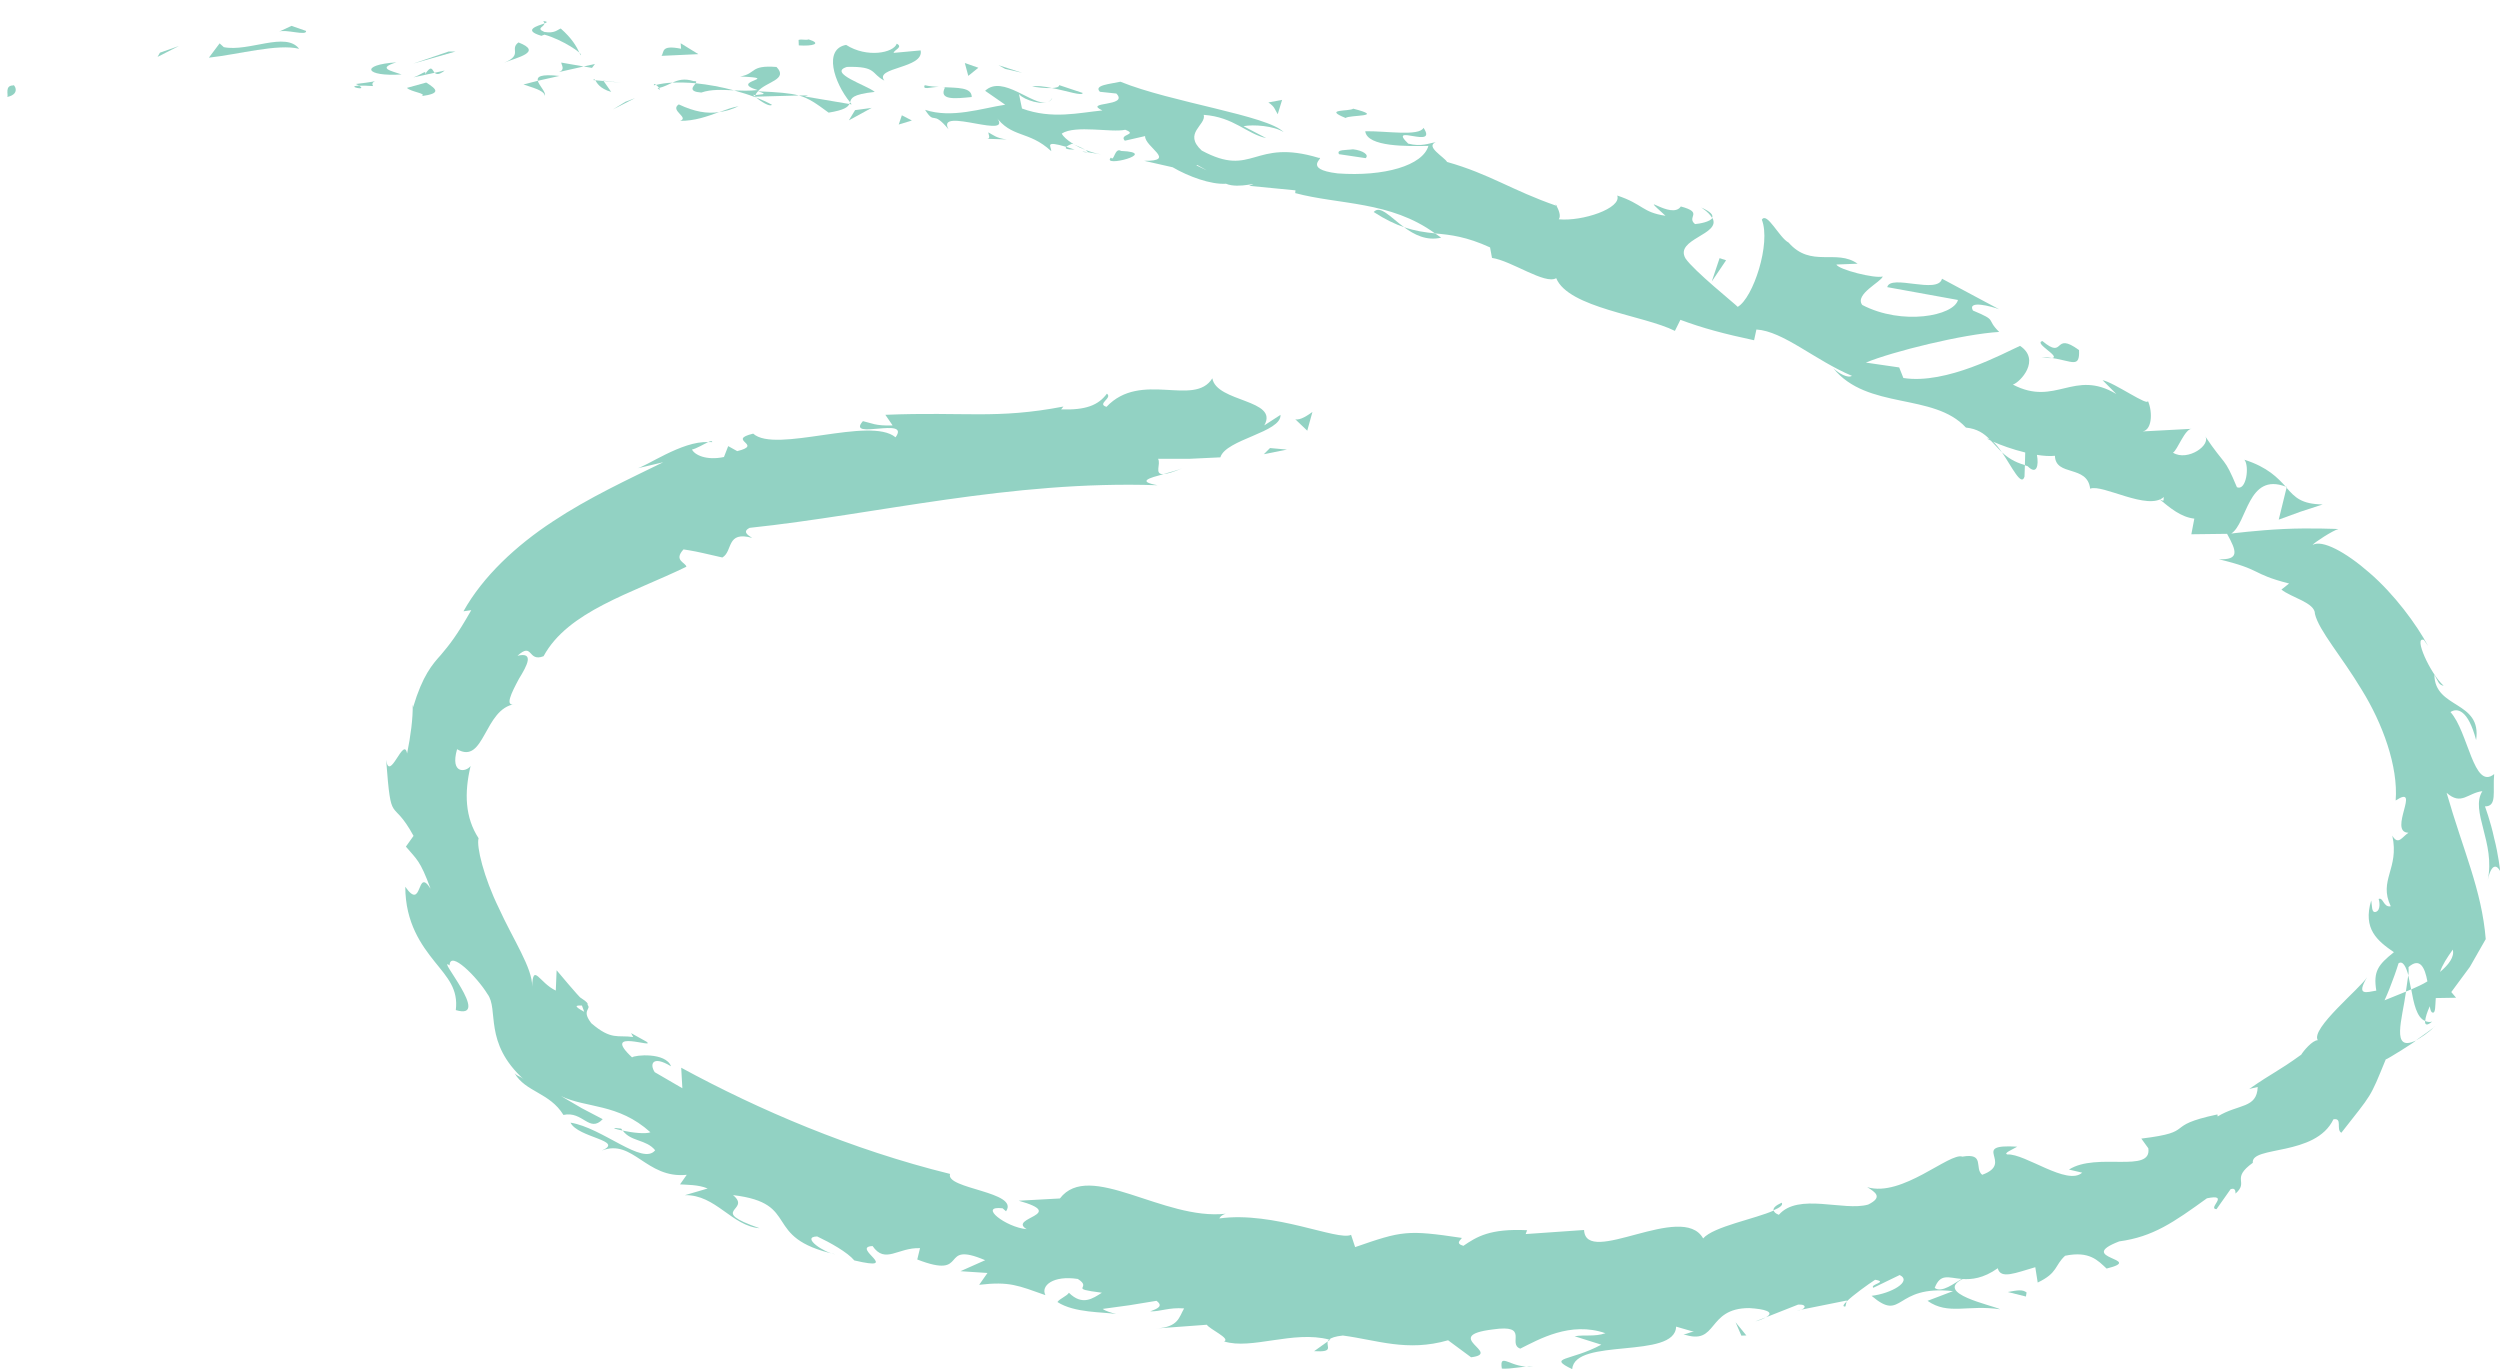 <!-- Generator: Adobe Illustrator 19.2.1, SVG Export Plug-In  -->
<svg version="1.1"
	 xmlns="http://www.w3.org/2000/svg" xmlns:xlink="http://www.w3.org/1999/xlink" xmlns:a="http://ns.adobe.com/AdobeSVGViewerExtensions/3.0/"
	 x="0px" y="0px" width="45.431px" height="24.882px" viewBox="0 0 45.431 24.882"
	 style="enable-background:new 0 0 45.431 24.882;" xml:space="preserve">
<style type="text/css">
	.st0{fill:#92D2C3;}
</style>
<defs>
</defs>
<g>
	<g>
		<g>
			<g>
				<g>
					<path class="st0" d="M0.244,1.553C0.08,1.548,0.155,1.728,0.133,1.762C0.401,1.702,0.233,1.506,0.244,1.553z"/>
					<polygon class="st0" points="2.907,0.957 2.863,1.034 3.253,0.835 					"/>
					<path class="st0" d="M5.436,0.887C5.192,0.566,4.52,0.948,4.067,0.857L3.991,0.788l-0.195,0.26
						C4.34,0.988,5.049,0.79,5.436,0.887z"/>
					<path class="st0" d="M6.78,1.564C6.698,1.442,7.07,1.458,6.468,1.526c0.03,0.013,0.039,0.021,0.056,0.031
						C6.579,1.555,6.653,1.555,6.78,1.564z"/>
					<path class="st0" d="M6.525,1.557C6.261,1.566,6.697,1.659,6.525,1.557L6.525,1.557z"/>
					<path class="st0" d="M7.745,1.5l-0.35,0.097c0.071,0.075,0.38,0.102,0.264,0.15C8.016,1.699,7.945,1.625,7.745,1.5z"/>
					<path class="st0" d="M8.081,1.282l-0.182,0.04C7.93,1.353,7.977,1.365,8.081,1.282z"/>
					<path class="st0" d="M7.514,1.406l0.385-0.084C7.85,1.27,7.846,1.168,7.722,1.351C7.756,1.259,7.678,1.346,7.514,1.406z"/>
					<path class="st0" d="M7.298,1.353C7.103,1.285,6.85,1.242,7.203,1.133C6.533,1.177,6.631,1.397,7.298,1.353z"/>
					<path class="st0" d="M5.562,0.562L5.297,0.47L5.069,0.576C5.183,0.523,5.58,0.66,5.562,0.562z"/>
					<path class="st0" d="M9.902,1.741c0.025-0.065-0.107-0.186-0.129-0.273L9.513,1.535C9.643,1.583,9.891,1.639,9.902,1.741z"/>
					<path class="st0" d="M9.774,1.468l0.391-0.088C9.822,1.343,9.756,1.393,9.774,1.468z"/>
					<polygon class="st0" points="8.153,0.936 7.512,1.155 8.276,0.937 					"/>
					<polygon class="st0" points="11.364,1.85 11.136,1.99 11.54,1.783 					"/>
					<path class="st0" d="M12.335,1.897c-0.171,0.111,0.2,0.238,0.024,0.299c0.264,0.004,0.497-0.082,0.709-0.159
						C12.848,2.07,12.622,2.032,12.335,1.897z"/>
					<path class="st0" d="M13.422,1.93c-0.111,0.019-0.227,0.062-0.354,0.108C13.185,2.02,13.302,1.989,13.422,1.93z"/>
					<path class="st0" d="M10.818,1.459c0.027,0.042,0.077,0.152,0.289,0.211l-0.138-0.198C10.923,1.468,10.871,1.463,10.818,1.459z
						"/>
					<path class="st0" d="M10.964,1.466l0.005,0.006c0.164,0.017,0.277,0.028,0.326,0.033C11.254,1.5,11.154,1.488,10.964,1.466z"/>
					<path class="st0" d="M10.78,1.455l0.038,0.003C10.805,1.439,10.796,1.433,10.78,1.455z"/>
					<path class="st0" d="M9.162,1.14c0.231-0.097,0.713-0.193,0.26-0.369C9.252,0.894,9.511,0.994,9.162,1.14z"/>
					<path class="st0" d="M10.607,1.208l-0.408-0.071c0.005,0.05,0.075,0.127-0.04,0.172L10.607,1.208z"/>
					<polygon class="st0" points="10.812,1.162 10.607,1.208 10.758,1.234 					"/>
					<path class="st0" d="M12.744,1.682c0.184-0.063,0.377-0.05,0.596-0.04c-0.229-0.061-0.469-0.106-0.698-0.129
						C12.604,1.568,12.493,1.663,12.744,1.682z"/>
					<path class="st0" d="M11.882,1.55l0.04-0.008C11.899,1.525,11.88,1.518,11.882,1.55z"/>
					<polygon class="st0" points="15.477,1.897 15.448,1.859 15.435,1.89 					"/>
					<path class="st0" d="M12.605,1.474c-0.172-0.054-0.281-0.02-0.386,0.028c0.133-0.005,0.273-0.003,0.422,0.011
						C12.658,1.488,12.663,1.471,12.605,1.474z"/>
					<path class="st0" d="M14.028,1.904c-0.087-0.048-0.186-0.092-0.292-0.134C13.819,1.839,13.99,1.95,14.028,1.904z"/>
					<path class="st0" d="M11.977,1.598L11.95,1.604C12.004,1.649,11.998,1.628,11.977,1.598z"/>
					<path class="st0" d="M11.977,1.598c0.093-0.02,0.168-0.064,0.242-0.096c-0.108,0.004-0.209,0.02-0.297,0.041
						C11.942,1.557,11.963,1.579,11.977,1.598z"/>
					<path class="st0" d="M16.296,0.794c-0.057,0.168-0.543,0.263-0.92,0.022c-0.413,0.074-0.225,0.678,0.072,1.043
						c0.022-0.074,0.031-0.143,0.448-0.189c-0.127-0.114-0.866-0.345-0.504-0.454c0.549-0.014,0.431,0.122,0.679,0.249
						c-0.192-0.246,0.728-0.218,0.659-0.549l-0.49,0.045C16.238,0.912,16.421,0.857,16.296,0.794z"/>
					<path class="st0" d="M14.685,1.735l-0.168,0c0.185,0.052,0.311,0.143,0.541,0.312c0.285-0.046,0.351-0.102,0.377-0.157
						l-0.81-0.137L14.685,1.735z"/>
					<path class="st0" d="M13.773,1.659c0.15-0.175,0.56-0.213,0.338-0.442c-0.491-0.038-0.361,0.122-0.661,0.173
						c0.793,0.035-0.237,0.081,0.32,0.247c-0.158,0.016-0.298,0.011-0.43,0.006c0.139,0.038,0.272,0.08,0.397,0.128l-0.017-0.014
						l-0.004,0l0.001-0.003c-0.031-0.027-0.041-0.042-0.004-0.025l0.017-0.002c0.008-0.026,0.025-0.047,0.043-0.067
						c0.223,0.062,0.03,0.053-0.043,0.067c-0.004,0.009-0.011,0.017-0.013,0.027l0.003,0.003l0.798-0.022
						C14.354,1.692,14.145,1.675,13.773,1.659z"/>
					<path class="st0" d="M9.868,0.381C9.892,0.399,9.89,0.413,9.891,0.427C9.944,0.407,9.964,0.393,9.868,0.381z"/>
					<path class="st0" d="M10.19,0.518C10.13,0.54,10.078,0.613,9.891,0.58c-0.161-0.068,0.005-0.091,0-0.153
						C9.774,0.468,9.486,0.546,9.838,0.651L9.895,0.63c0.318,0.087,0.714,0.351,0.657,0.373C10.469,0.826,10.394,0.7,10.19,0.518z"
						/>
					<path class="st0" d="M12.022,1.015l0.669-0.031l-0.322-0.198l0.008,0.1C12.004,0.811,12.074,0.945,12.022,1.015z"/>
					<polygon class="st0" points="15.539,2.001 15.426,2.187 15.841,1.96 					"/>
					<polygon class="st0" points="16.389,2.095 16.332,2.263 16.571,2.19 					"/>
					<path class="st0" d="M32.09,23.939l-0.194,0.075C31.99,23.99,32.048,23.962,32.09,23.939z"/>
					<path class="st0" d="M33.536,23.742l0.021-0.091C33.498,23.71,33.476,23.749,33.536,23.742z"/>
					<path class="st0" d="M36.381,8.22c0.183,0.269,0.352,0.631,0.409,0.441l0.007-0.209C36.605,8.397,36.479,8.312,36.381,8.22z"/>
					<path class="st0" d="M43.721,18.019l0.095-0.04c-0.018-0.092-0.036-0.177-0.052-0.257
						C43.75,17.814,43.736,17.914,43.721,18.019z"/>
					<path class="st0" d="M44.256,18.643c0.008,0.01-0.357,0.265-0.357,0.265C43.989,18.858,44.114,18.783,44.256,18.643z"/>
					<path class="st0" d="M24.13,24.376l-0.249,0.178C24.251,24.577,24.094,24.469,24.13,24.376z"/>
					<path class="st0" d="M24.963,3.853c0.214,0.138,0.391,0.221,0.552,0.276C25.264,3.944,25.08,3.721,24.963,3.853z"/>
					<path class="st0" d="M32.377,21.856c-0.111,0.051-0.156,0.096-0.147,0.138C32.346,21.944,32.408,21.898,32.377,21.856z"/>
					<path class="st0" d="M26.189,4.319c-0.041-0.029-0.072-0.051-0.111-0.078c-0.18-0.018-0.359-0.042-0.564-0.113
						C25.7,4.266,25.923,4.381,26.189,4.319z"/>
					<path class="st0" d="M12.87,8.033c0.024,0.002,0.051-0.002,0.073,0.002C12.942,8.008,12.912,8.015,12.87,8.033z"/>
					<path class="st0" d="M21.487,8.509c-0.08,0.033-0.216,0.07-0.343,0.106C21.21,8.611,21.315,8.582,21.487,8.509z"/>
					<path class="st0" d="M19.761,2.764C19.581,2.739,19.729,2.779,19.761,2.764L19.761,2.764z"/>
					<path class="st0" d="M19.034,1.856c0.042-0.014,0.076-0.036,0.089-0.079C19.1,1.82,19.069,1.844,19.034,1.856z"/>
					<path class="st0" d="M28.279,3.739l0.015,0.006C28.253,3.692,28.26,3.702,28.279,3.739z"/>
					<path class="st0" d="M19.511,2.623c0.062,0.037,0.135,0.072,0.216,0.103C19.693,2.704,19.628,2.671,19.511,2.623z"/>
					<path class="st0" d="M19.529,2.719c-0.06-0.02-0.107-0.036-0.151-0.051C19.35,2.694,19.366,2.718,19.529,2.719z"/>
					<path class="st0" d="M20.01,2.806c-0.102-0.018-0.195-0.047-0.283-0.08c0.032,0.02,0.045,0.034,0.034,0.038
						C19.813,2.773,19.887,2.785,20.01,2.806z"/>
					<path class="st0" d="M11.315,20.546c-0.009-0.012-0.016-0.022-0.027-0.036C11.079,20.48,11.159,20.514,11.315,20.546z"/>
					<polygon class="st0" points="41.556,8.848 41.533,8.842 41.553,8.864 					"/>
					<path class="st0" d="M42.209,9.167c-0.387-0.006-0.502-0.126-0.657-0.303l-0.142,0.579c0,0,0.198-0.072,0.395-0.144
						C42.008,9.233,42.209,9.167,42.209,9.167z"/>
					<path class="st0" d="M28.614,24.283l0.486,0.153c-0.564,0.303-0.993,0.221-0.529,0.445c0.042-0.581,1.87-0.172,1.888-0.773
						l0.324,0.094c-0.09,0.004-0.101,0.04-0.191,0.044c0.638,0.22,0.411-0.477,1.197-0.475c0.277,0.017,0.477,0.069,0.301,0.168
						l0.585-0.231c0.177-0.013,0.149,0.095-0.028,0.109l0.914-0.184l-0.004,0.019c0.116-0.116,0.387-0.31,0.519-0.396
						c0.246,0.043-0.105,0.083-0.033,0.146l0.479-0.232c0.235,0.115-0.156,0.337-0.511,0.378c0.581,0.495,0.396-0.205,1.48-0.085
						l-0.463,0.176c0.377,0.266,0.728,0.065,1.321,0.154c-0.159-0.079-1.203-0.287-0.684-0.55c0.163,0.009,0.374-0.008,0.639-0.196
						c0.051,0.206,0.326,0.083,0.682-0.019l0.044,0.279c0.37-0.177,0.303-0.307,0.498-0.487c0.442-0.092,0.596,0.086,0.754,0.233
						c0.722-0.18-0.587-0.179,0.229-0.494c0.614-0.083,0.989-0.346,1.594-0.783c0.431-0.089,0.001,0.189,0.174,0.198l0.256-0.363
						c0.087-0.034,0.09,0.041,0.09,0.079c0.252-0.22-0.096-0.264,0.314-0.559c-0.037-0.315,1.138-0.11,1.465-0.79
						c0.173-0.031,0.041,0.185,0.144,0.244c0.566-0.724,0.511-0.61,0.807-1.333c0.005,0.012,0.553-0.329,0.547-0.343
						c-0.458,0.217-0.247-0.386-0.179-0.889c-0.167,0.068-0.312,0.126-0.39,0.158c0,0,0.077-0.166,0.137-0.336
						c0.066-0.167,0.117-0.336,0.117-0.336c0.076-0.053,0.135,0.055,0.179,0.218c0.007-0.053,0.004-0.108,0.003-0.15
						c0.206-0.181,0.296,0.004,0.343,0.26c-0.091,0.058-0.198,0.102-0.294,0.146c0.045,0.246,0.097,0.513,0.254,0.574
						c0.003-0.064,0.036-0.165,0.083-0.268c0.01,0.069,0.026,0.121,0.063,0.116c0.04-0.007,0.036-0.115,0.046-0.265l0.369-0.006
						l-0.087-0.103c0,0,0.169-0.229,0.338-0.458c0.144-0.252,0.288-0.504,0.288-0.504c-0.072-0.892-0.408-1.603-0.711-2.659
						c0.268,0.238,0.38,0.003,0.65-0.03c-0.228,0.359,0.242,0.941,0.097,1.617c0.073-0.338,0.182-0.257,0.227-0.161
						c0,0-0.034-0.311-0.111-0.605c-0.063-0.297-0.166-0.574-0.166-0.574c0.224,0.002,0.139-0.266,0.167-0.587
						c-0.374,0.303-0.469-0.771-0.794-1.127c0.12-0.081,0.321-0.046,0.466,0.509c0.107-0.724-0.752-0.559-0.759-1.19
						c0.065,0.116,0.079,0.189,0.169,0.203c-0.247-0.224-0.556-0.911-0.358-0.832l0.076,0.111c-0.21-0.396-0.623-0.951-1.065-1.331
						c-0.436-0.382-0.866-0.61-1.035-0.506c0.024-0.043,0.38-0.271,0.47-0.29c0,0-0.506-0.024-0.991-0.001
						c-0.489,0.023-0.957,0.083-0.957,0.083c0.293-0.186,0.298-1.116,0.989-0.853c-0.142-0.156-0.324-0.353-0.75-0.489
						c0.095,0.114,0.036,0.575-0.136,0.499c-0.241-0.576-0.194-0.354-0.587-0.94c0.143,0.164-0.308,0.481-0.575,0.313
						c0.08-0.041,0.219-0.447,0.348-0.434l-0.939,0.05c0.216,0.015,0.228-0.354,0.134-0.561c0.028,0.124-0.608-0.33-0.822-0.372
						l0.25,0.251c-0.771-0.461-1.103,0.236-1.88-0.171c0.139-0.046,0.51-0.451,0.13-0.704c-0.294,0.131-1.338,0.708-2.12,0.584
						l-0.076-0.192l-0.606-0.088c0.483-0.2,1.766-0.518,2.423-0.557c-0.254-0.249-0.012-0.195-0.477-0.389
						c-0.107-0.195,0.336-0.076,0.476-0.023l-1.038-0.555c-0.073,0.291-0.939-0.091-0.995,0.153l1.285,0.233
						c-0.076,0.289-1.011,0.47-1.739,0.091c-0.146-0.193,0.348-0.421,0.372-0.518c-0.136,0.043-0.799-0.123-0.843-0.217l0.386-0.015
						c-0.387-0.275-0.846,0.083-1.254-0.384c-0.17-0.088-0.392-0.567-0.486-0.416c0.169,0.431-0.158,1.423-0.438,1.584
						c-0.049-0.053-0.801-0.658-0.95-0.881c-0.202-0.354,0.659-0.432,0.489-0.735c-0.039,0.072-0.237,0.106-0.315,0.112
						c-0.164-0.132,0.164-0.207-0.258-0.32c-0.17,0.257-0.823-0.324-0.279,0.169c-0.428-0.063-0.404-0.211-0.877-0.368
						c0.087,0.232-0.634,0.474-1.062,0.432c0.048-0.065-0.011-0.188-0.041-0.245c-0.816-0.283-1.211-0.577-1.989-0.797
						c-0.051-0.09-0.402-0.281-0.206-0.359c-0.127,0.019-0.258,0.087-0.5,0.026c-0.395-0.381,0.547,0.113,0.278-0.287
						c-0.079,0.159-0.689,0.054-1.059,0.062c0.035,0.289,0.775,0.273,1.148,0.266c-0.102,0.356-0.803,0.562-1.649,0.5
						c-0.666-0.079-0.218-0.303-0.343-0.282c-1.2-0.363-1.187,0.374-2.127-0.133c-0.348-0.319,0.086-0.463,0.036-0.649
						c0.55,0.04,0.777,0.345,1.136,0.423l-0.414-0.217c0.186-0.035,0.554-0.006,0.73,0.108c-0.284-0.301-2.052-0.543-2.966-0.916
						c-0.185,0.042-0.492,0.061-0.373,0.183L20.287,1.7c0.237,0.245-0.615,0.14-0.254,0.307c-0.426,0.041-0.914,0.166-1.461-0.035
						l-0.059-0.284c-0.001,0.08,0.342,0.223,0.516,0.17c-0.256,0.077-0.807-0.511-1.127-0.208l0.365,0.253
						c-0.428,0.065-0.969,0.253-1.456,0.093c0.187,0.294,0.121-0.015,0.426,0.354c-0.245-0.436,1.271,0.238,0.846-0.249
						c0.302,0.419,0.604,0.261,1.021,0.646c0.002-0.089-0.136-0.198,0.273-0.078c0.024-0.022,0.074-0.045,0.106-0.058
						c0.012,0.005,0.016,0.008,0.027,0.012L19.49,2.607c0.021-0.009,0.023-0.012-0.008-0.005c-0.091-0.059-0.163-0.122-0.187-0.175
						c0.246-0.161,0.908-0.012,1.154-0.069c0.239,0.093-0.124,0.078-0.008,0.199l0.368-0.084c-0.007,0.2,0.587,0.458-0.018,0.449
						l0.52,0.118c0.285,0.167,0.692,0.317,0.969,0.299c0.234,0.102,0.669-0.06,0.419,0.038l0.843,0.082l-0.005,0.05
						c0.795,0.214,1.73,0.141,2.541,0.733c0.283,0.024,0.573,0.059,1,0.254l0.035,0.191c0.358,0.053,0.965,0.49,1.167,0.368
						c0.222,0.542,1.593,0.674,2.157,0.958l0.1-0.201c0.404,0.151,0.806,0.258,1.339,0.371l0.042-0.195
						c0.489,0.03,1.062,0.558,1.736,0.842c-0.075,0.049-0.237-0.044-0.34-0.139c0.619,0.766,1.826,0.44,2.411,1.079
						c0.208,0.022,0.327,0.106,0.431,0.212c-0.017-0.008-0.033-0.012-0.049-0.012c0.019,0.01,0.045,0.023,0.072,0.038
						c0.065,0.069,0.134,0.143,0.202,0.214c-0.054-0.079-0.108-0.149-0.162-0.196c0.139,0.063,0.358,0.142,0.584,0.197l-0.006,0.232
						c0.018,0.006,0.031,0.011,0.05,0.017c0.165,0.167,0.205-0.012,0.169-0.206c0.118,0.019,0.231,0.027,0.327,0.017
						c0.01,0.382,0.59,0.159,0.64,0.598c0.222-0.091,1.053,0.411,1.34,0.15c-0.018,0.046,0.029,0.099-0.079,0.042
						c0.197,0.161,0.387,0.324,0.632,0.352l-0.054,0.284l0.649-0.008c0.18,0.323,0.225,0.475-0.151,0.462
						c0.808,0.193,0.572,0.26,1.278,0.441l-0.139,0.11c0.177,0.145,0.613,0.237,0.609,0.442c0.069,0.301,0.481,0.764,0.852,1.382
						c0.377,0.608,0.663,1.389,0.615,2.009c0.476-0.312-0.148,0.579,0.233,0.586c-0.12,0.078-0.186,0.235-0.294,0.053
						c0.132,0.601-0.257,0.807-0.028,1.283c-0.135,0.027-0.134-0.169-0.221-0.133c0.018,0.051,0.039,0.201-0.047,0.234
						c-0.087,0.029-0.068-0.111-0.088-0.206c-0.155,0.52,0.113,0.733,0.413,0.94c-0.289,0.23-0.377,0.349-0.32,0.698
						c-0.173,0.028-0.376,0.107-0.168-0.243c-0.123,0.202-1.032,0.936-0.895,1.144c-0.099-0.001-0.266,0.202-0.301,0.263
						c-0.441,0.318-0.502,0.315-0.945,0.623l0.154-0.036c-0.015,0.395-0.351,0.305-0.728,0.536l-0.004-0.037
						c-1.021,0.215-0.347,0.313-1.383,0.439l0.127,0.176c0.069,0.464-0.937,0.065-1.442,0.387l0.24,0.056
						c-0.27,0.246-1.034-0.349-1.36-0.331c-0.078-0.021,0.092-0.088,0.18-0.141c-0.883-0.054-0.038,0.294-0.637,0.511
						c-0.147-0.117,0.057-0.403-0.36-0.33c-0.229-0.083-1.099,0.747-1.73,0.554c0.146,0.091,0.294,0.181,0.018,0.317
						c-0.442,0.127-1.271-0.221-1.623,0.186c-0.061-0.023-0.087-0.05-0.093-0.078c-0.328,0.15-1.094,0.29-1.283,0.507
						c-0.379-0.674-2.129,0.527-2.164-0.153l-1.061,0.074l0.026-0.07c-0.678-0.033-0.917,0.12-1.158,0.284
						c-0.157-0.046-0.042-0.108-0.028-0.144c-0.993-0.148-1.084-0.13-1.939,0.167l-0.074-0.223
						c-0.239,0.116-1.404-0.436-2.394-0.298c0.012-0.023,0.038-0.063,0.118-0.086c-1.132,0.13-2.479-0.977-3.015-0.277l-0.749,0.041
						c0.91,0.255-0.209,0.308,0.145,0.517c-0.378-0.032-0.894-0.434-0.437-0.379l0.062,0.054c0.25-0.358-1.11-0.405-1.017-0.679
						c-1.791-0.442-3.474-1.162-4.886-1.93l0.021,0.373l-0.502-0.292c-0.094-0.141-0.047-0.315,0.296-0.107
						c-0.095-0.258-0.659-0.207-0.708-0.162c-0.584-0.544,0.46-0.144,0.261-0.286l-0.279-0.155l0.039,0.071
						c-0.285-0.04-0.395,0.064-0.761-0.25c-0.19-0.245,0.009-0.25-0.07-0.336c0.015-0.017-0.005-0.051-0.121-0.125
						c-0.012,0.01-0.44-0.502-0.44-0.502L10.1,18.001c-0.302-0.142-0.413-0.514-0.43-0.073c0.011-0.33-0.351-0.864-0.605-1.426
						c-0.272-0.554-0.411-1.125-0.368-1.269c-0.245-0.376-0.263-0.819-0.145-1.314c-0.078,0.113-0.378,0.159-0.246-0.304
						c0.503,0.294,0.485-0.739,1.054-0.821c-0.199,0.059-0.065-0.205,0.071-0.459c0.149-0.242,0.283-0.492-0.027-0.418
						c0.285-0.259,0.181,0.121,0.474,0.008c0.442-0.817,1.596-1.141,2.595-1.626c-0.012-0.079-0.239-0.112-0.052-0.315
						c0,0,0.177,0.025,0.356,0.067c0.175,0.04,0.35,0.08,0.35,0.08c0.196-0.113,0.064-0.489,0.542-0.356
						c-0.074-0.046-0.187-0.114-0.045-0.183c2.29-0.241,4.733-0.866,7.412-0.774c-0.381-0.07-0.152-0.131,0.109-0.202
						c-0.179,0.01-0.042-0.186-0.101-0.279c0,0,0.281,0,0.562,0.001c0.285-0.014,0.571-0.027,0.571-0.027
						c0.096-0.327,1.112-0.454,1.093-0.772l-0.295,0.191c0.272-0.475-0.867-0.416-0.944-0.855c-0.328,0.528-1.297-0.145-1.923,0.518
						c-0.184-0.053,0.116-0.16,0.007-0.239c-0.156,0.211-0.382,0.3-0.832,0.286l0.042-0.052c-1.224,0.234-1.783,0.091-3.236,0.15
						l0.132,0.193c-0.314,0.012-0.388-0.045-0.54-0.078c-0.315,0.358,0.875-0.093,0.593,0.294c-0.462-0.388-2.183,0.3-2.587-0.067
						c-0.496,0.121,0.201,0.198-0.29,0.318l-0.164-0.091l-0.077,0.198c-0.322,0.068-0.534-0.039-0.581-0.136
						c0.081-0.016,0.213-0.098,0.294-0.134c-0.473-0.03-1.154,0.464-1.308,0.481l0.491-0.116c-0.633,0.311-1.346,0.638-2.009,1.078
						c-0.661,0.434-1.267,0.996-1.621,1.631l0.142-0.021c-0.268,0.473-0.4,0.632-0.552,0.813c-0.154,0.172-0.331,0.369-0.505,0.951
						L7.5,12.799c0.005,0.263-0.038,0.575-0.102,0.894c-0.061-0.328-0.32,0.537-0.381,0.116c0.095,1.248,0.096,0.645,0.498,1.381
						l-0.139,0.195c0.193,0.231,0.256,0.24,0.448,0.764c-0.261-0.41-0.136,0.43-0.459-0.034c0.001,0.66,0.298,1.065,0.532,1.358
						c0.24,0.298,0.432,0.5,0.386,0.883c0.672,0.198-0.379-1.009-0.113-0.812c0.005-0.289,0.503,0.216,0.687,0.518
						c0.215,0.281-0.081,0.88,0.665,1.557c-0.071-0.067-0.099-0.047-0.17-0.115c0.2,0.343,0.638,0.35,0.887,0.757
						c0.355-0.077,0.469,0.334,0.714,0.077c0,0-0.191-0.1-0.382-0.2c-0.188-0.11-0.376-0.22-0.376-0.22
						c0.46,0.224,1.036,0.127,1.625,0.658c-0.086,0.036-0.336,0.007-0.503-0.03c0.153,0.206,0.424,0.155,0.589,0.357
						c-0.223,0.285-0.956-0.409-1.539-0.502c0.138,0.277,0.992,0.323,0.569,0.508c0.567-0.223,0.806,0.517,1.544,0.44l-0.122,0.174
						c0.106,0.009,0.335,0.002,0.502,0.075l-0.413,0.121c0.561-0.011,0.85,0.559,1.357,0.601c-0.967-0.336-0.132-0.312-0.483-0.602
						c1.258,0.149,0.497,0.772,1.859,1.076c-0.189-0.022-0.638-0.316-0.33-0.325c0.239,0.113,0.549,0.286,0.675,0.436
						c0.892,0.211-0.077-0.245,0.332-0.261c0.23,0.333,0.457,0.023,0.862,0.038l-0.05,0.206c0.974,0.379,0.369-0.355,1.234,0.013
						l-0.449,0.2l0.491,0.032l-0.151,0.215c0.558-0.065,0.707,0.014,1.204,0.188c-0.09-0.17,0.14-0.364,0.589-0.294
						c0.285,0.178-0.208,0.168,0.437,0.25c-0.166,0.106-0.355,0.242-0.599,0.001c-0.041,0.063-0.167,0.106-0.209,0.168
						c0.308,0.201,0.834,0.179,1.067,0.218c-0.089-0.024-0.194-0.053-0.244-0.093c0,0,0.245-0.033,0.489-0.067
						c0.244-0.04,0.488-0.08,0.488-0.08c0.135,0.099,0.01,0.146-0.115,0.192c0.193,0.004,0.337-0.075,0.617-0.054
						c-0.094,0.161-0.1,0.34-0.508,0.365l0.921-0.068c0.051,0.081,0.438,0.252,0.314,0.303c0.493,0.157,1.257-0.204,1.908-0.034
						c0.037-0.031,0.108-0.058,0.25-0.073c0.617,0.081,1.168,0.301,1.912,0.086l0.418,0.309c0.58-0.071-0.565-0.389,0.396-0.506
						c0.678-0.099,0.257,0.263,0.498,0.349c0.34-0.169,0.912-0.501,1.548-0.28C28.972,24.296,28.807,24.251,28.614,24.283z
						 M35.649,23.241c-0.125,0.072-0.367,0.264-0.491,0.163C35.264,23.133,35.405,23.222,35.649,23.241z M44.573,17.257
						c0.034,0.131-0.074,0.274-0.232,0.406C44.384,17.531,44.47,17.403,44.573,17.257z M21.741,3.005l0.016-0.007
						C22.026,3.15,21.931,3.093,21.741,3.005z M21.16,2.788c-0.067,0.016-0.069,0.046-0.05,0.08c0.053-0.044,0.189-0.019,0.34,0.028
						C21.42,2.833,21.35,2.779,21.16,2.788z M10.575,18.273l0.042,0.114C10.396,18.267,10.485,18.272,10.575,18.273z"/>
					<path class="st0" d="M44.198,18.565c-0.053,0.016-0.092,0.003-0.13-0.012C44.066,18.623,44.098,18.649,44.198,18.565z"/>
					<path class="st0" d="M24.176,24.343l-0.022-0.004c-0.013,0.012-0.02,0.024-0.024,0.037L24.176,24.343z"/>
					<path class="st0" d="M30.915,3.771c0.112,0.073,0.166,0.134,0.197,0.187C31.137,3.912,31.097,3.851,30.915,3.771z"/>
					<path class="st0" d="M17.901,2.521l0.396,0.013c-0.189-0.022-0.247-0.08-0.336-0.129C17.961,2.455,18.023,2.538,17.901,2.521z"
						/>
					<path class="st0" d="M14.696,0.716c-0.061,0.02-0.123-0.01-0.184,0.01l0.004,0.099C14.765,0.842,14.945,0.795,14.696,0.716z"/>
					<path class="st0" d="M17.659,1.763c-0.002-0.181-0.257-0.164-0.535-0.18c0.017,0.002,0.032,0.003,0.048,0.008
						C17.053,1.825,17.356,1.794,17.659,1.763z"/>
					<path class="st0" d="M17.06,1.579c-0.086-0.005-0.173-0.011-0.255-0.031C16.758,1.642,16.905,1.582,17.06,1.579z"/>
					<path class="st0" d="M20.373,2.743c-0.119-0.072-0.126,0.207-0.184,0.12C20,3.055,21.096,2.773,20.373,2.743z"/>
					<polygon class="st0" points="17.533,1.145 17.596,1.379 17.779,1.231 					"/>
					<path class="st0" d="M19.675,1.689l-0.427-0.142c0,0.037-0.06,0.049-0.132,0.053C19.387,1.651,19.673,1.752,19.675,1.689z"/>
					<path class="st0" d="M19.117,1.6c-0.14-0.029-0.275-0.048-0.36-0.026C18.834,1.585,18.999,1.606,19.117,1.6z"/>
					<polygon class="st0" points="18.145,1.185 18.268,1.253 18.576,1.323 					"/>
					<path class="st0" d="M24.333,2.802l0.484,0.072c0.068-0.059-0.048-0.14-0.23-0.161C24.461,2.732,24.28,2.711,24.333,2.802z"/>
					<path class="st0" d="M23.049,1.862c0.118,0.076,0.115,0.126,0.17,0.214l0.08-0.261L23.049,1.862z"/>
					<path class="st0" d="M24.453,2.144c0.066-0.06,0.743-0.015,0.138-0.169C24.525,2.029,24.031,1.975,24.453,2.144z"/>
					<polygon class="st0" points="31.367,4.73 31.249,4.691 31.107,5.115 					"/>
					<path class="st0" d="M37.781,6.362c-0.482-0.353-0.246,0.187-0.665-0.164c-0.169,0.035,0.342,0.287,0.175,0.308
						C37.657,6.56,37.797,6.698,37.781,6.362z"/>
					<path class="st0" d="M37.291,6.506c-0.059-0.009-0.122-0.016-0.192-0.017C37.203,6.508,37.256,6.51,37.291,6.506z"/>
					<polygon class="st0" points="22.967,8.254 23.387,8.17 23.079,8.142 					"/>
					<path class="st0" d="M23.538,7.619l0.218,0.208l0.094-0.341C23.776,7.539,23.629,7.644,23.538,7.619z"/>
					<path class="st0" d="M36.816,23.561l0.012-0.074c-0.076-0.058-0.164-0.041-0.342-0.008L36.816,23.561z"/>
					<polygon class="st0" points="31.645,24.272 31.735,24.268 31.54,24.029 					"/>
					<path class="st0" d="M27.292,24.871c0.18,0.011,0.39-0.046,0.57-0.044C27.471,24.889,27.24,24.546,27.292,24.871z"/>
				</g>
			</g>
		</g>
	</g>
</g>
</svg>
